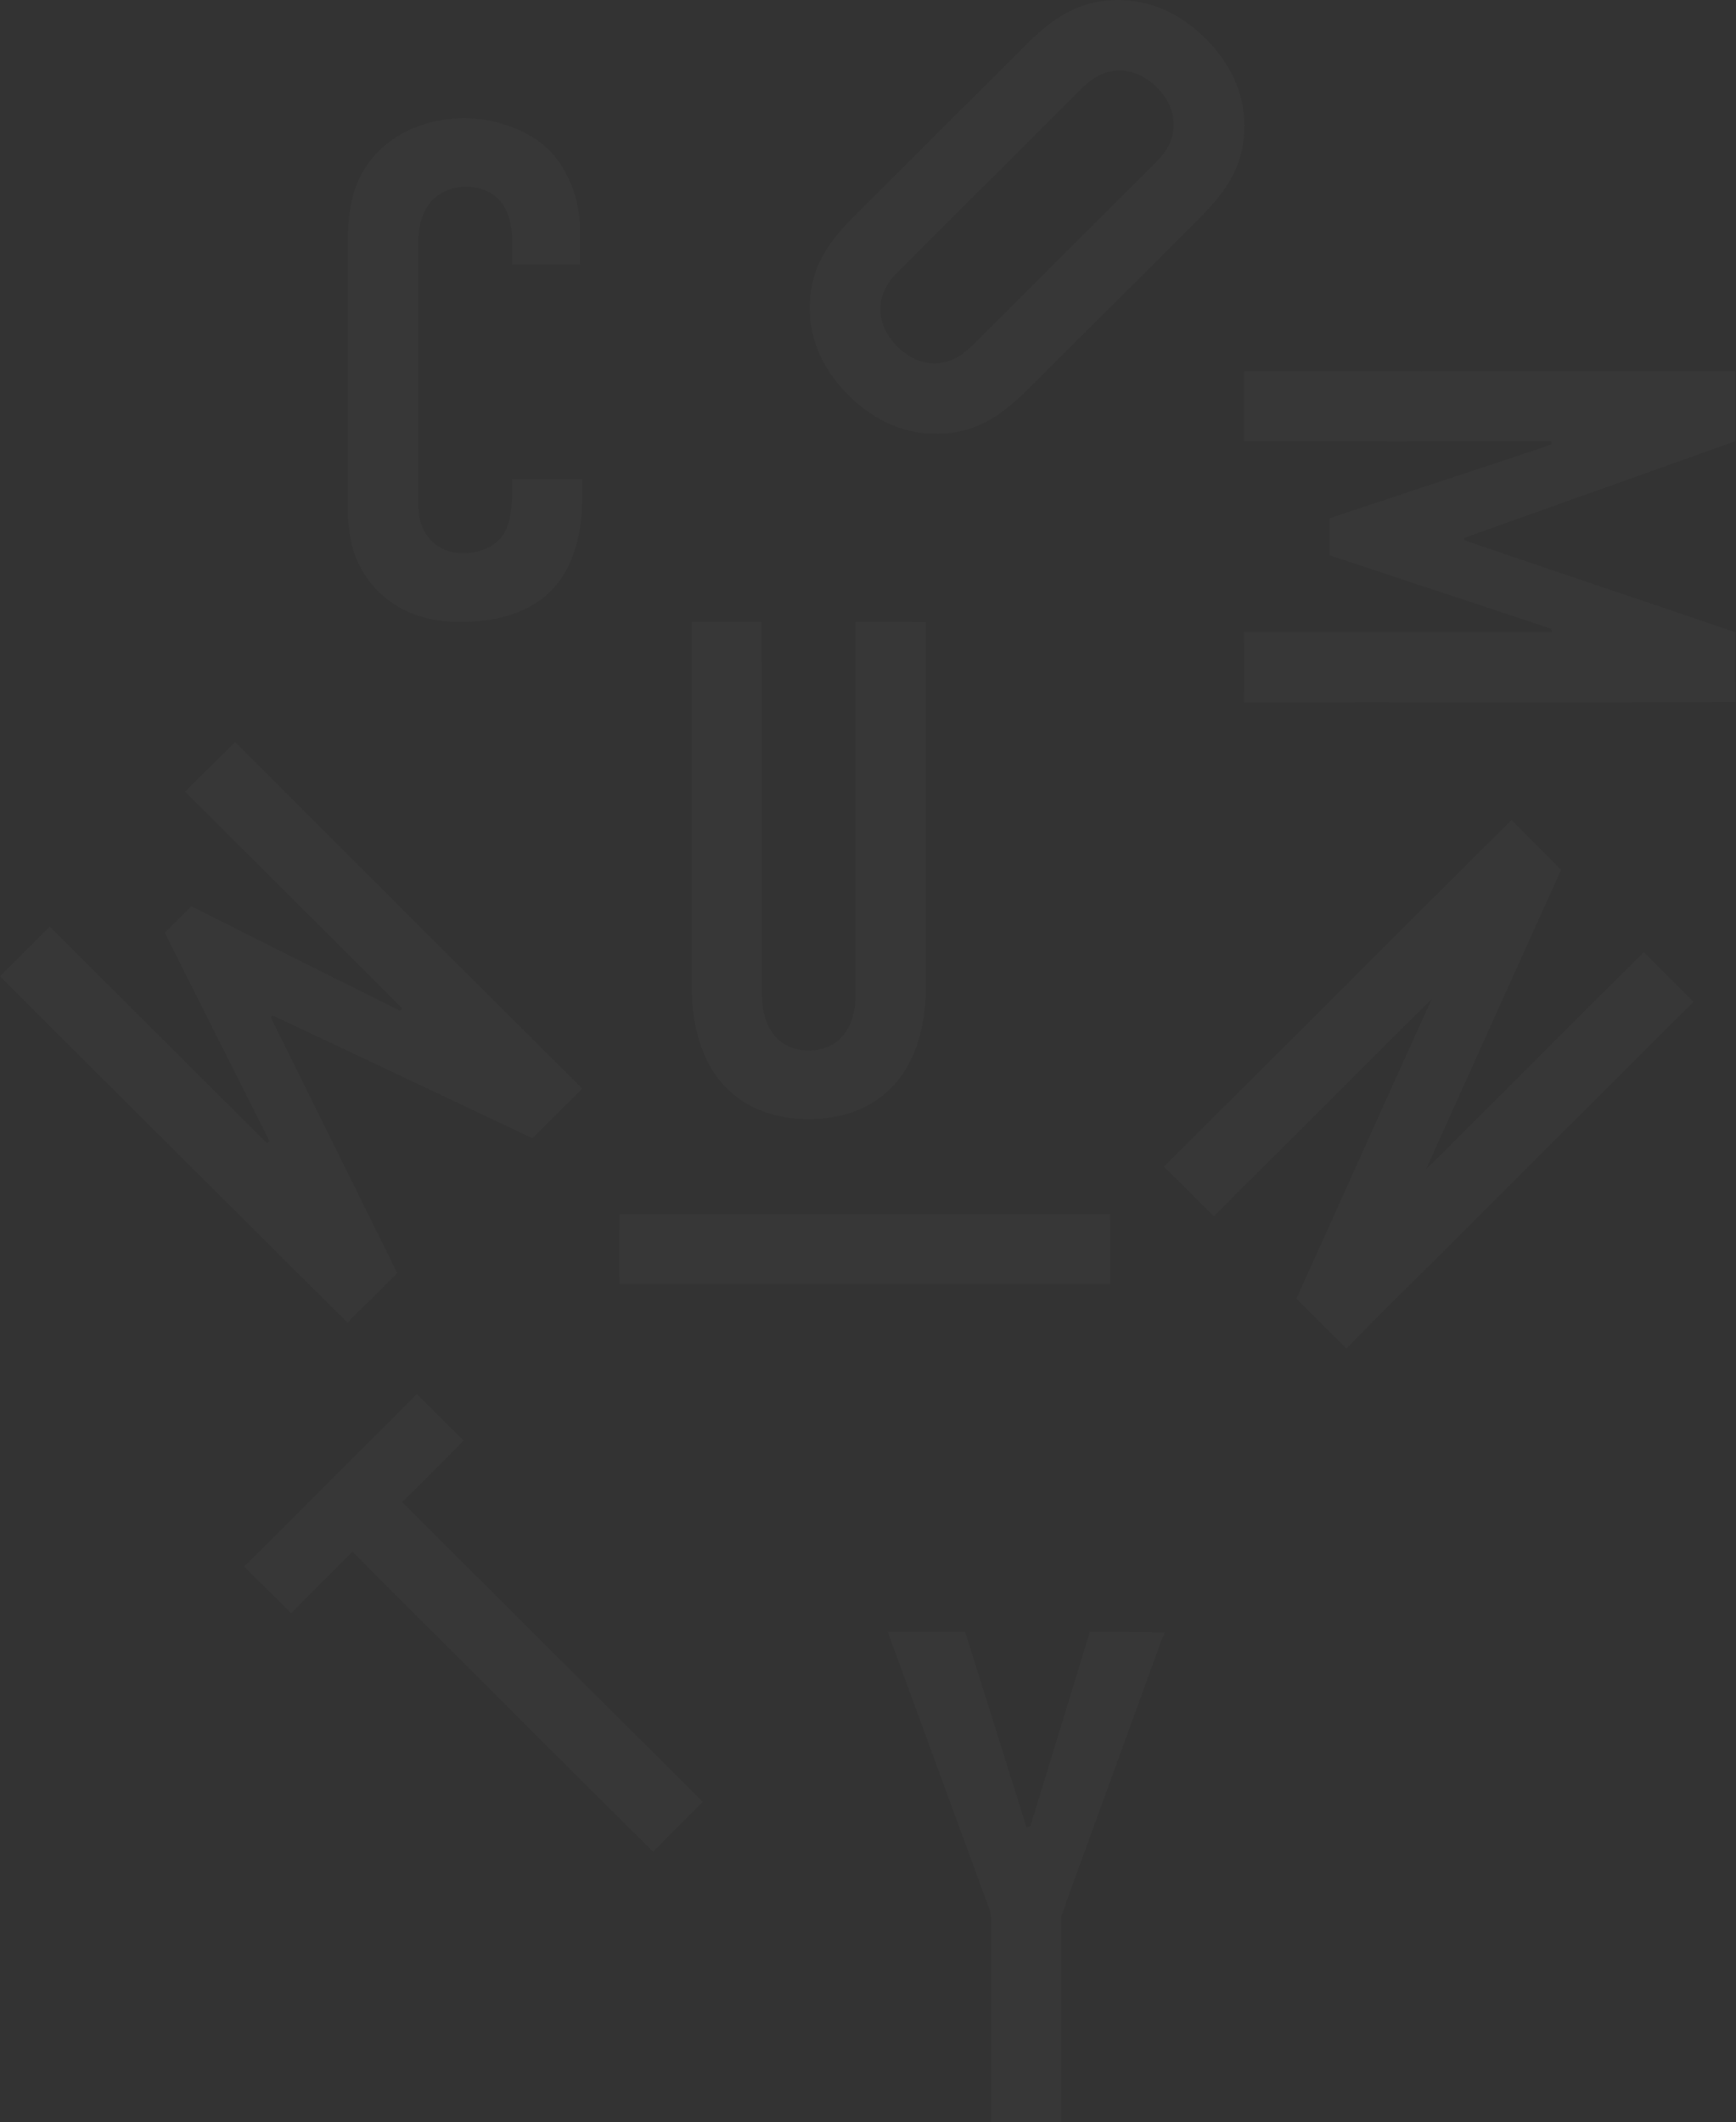 <?xml version="1.0" encoding="UTF-8"?> <svg xmlns="http://www.w3.org/2000/svg" width="2764" height="3379" viewBox="0 0 2764 3379" fill="none"><rect x="0" y="0" width="2764" height="3379" fill="#333333" stroke="none"/> <g opacity="0.02"> <path d="M373.855 1181.7H374.623C558.524 1365.84 742.681 1549.74 927.094 1733.41C900.58 1759.71 874.158 1786.13 847.621 1812.39C711.286 1747.64 574.834 1683.15 438.266 1618.9C435.147 1616.03 429.281 1617.92 432.331 1622.32C499.063 1757.23 565.795 1892.14 632.527 2027.06C617.892 2041.68 603.265 2056.31 588.646 2070.94C577.007 2082.58 564.46 2093.27 553.985 2105.86H553.17C368.493 1922.41 184.103 1738.57 0 1554.35C26.522 1528.04 52.904 1501.66 79.147 1475.2C194.454 1590.16 309.691 1705.18 424.858 1820.26L429.095 1817.11C373.575 1706.38 317.707 1595.97 262.35 1485.05C276.48 1471.08 290.471 1457.11 304.508 1442.96C414.057 1498.16 523.761 1553.08 633.621 1607.72C636.181 1610.94 641.885 1606.75 638.812 1604.16C524.172 1489.52 409.424 1374.98 294.568 1260.52C320.873 1234.08 347.643 1208.15 373.855 1181.7Z" fill="#F7F7F7"></path> <path d="M2218.2 1493.47C2281.05 1430.8 2343.55 1367.97 2406.62 1305.61C2432.64 1332.31 2459.46 1358.27 2485.55 1384.94C2413.86 1543.52 2342.33 1702.17 2270.97 1860.9C2295.74 1837.62 2319.23 1812.78 2343.55 1788.92C2435.06 1698.13 2525.87 1606.72 2617.36 1515.93C2643.74 1542.44 2670.12 1568.82 2696.5 1595.08C2635.98 1654.86 2576.18 1715.15 2516 1775.16C2451.02 1839.82 2386.15 1904.53 2321.39 1969.31C2262.59 2028.55 2202.37 2086.47 2144.48 2146.62H2143.22C2116.54 2120.62 2090.47 2093.99 2064.07 2067.75C2136.1 1908.97 2207.05 1749.7 2279.38 1591.03C2222.04 1647.22 2165.5 1704.26 2108.67 1760.96C2050.22 1819.76 1990.91 1877.66 1932.66 1936.67C1906.1 1910.32 1879.84 1883.71 1853.21 1857.52C1974.95 1736.21 2096.61 1614.86 2218.2 1493.47Z" fill="#F7F7F7"></path> <path d="M660.12 203.316C704.864 185.148 754.527 183.075 800.63 197.45C833.476 207.576 865.577 224.942 886.411 252.993C911.324 286.651 924.337 327.638 923.401 369.502C923.401 386.713 923.401 403.916 923.401 421.111H814.969C814.969 405.375 815.156 389.662 814.969 373.948C813.805 350.67 806.286 325.389 786.569 311.096C755.399 288.4 705.444 293.87 682.491 325.832C669.408 343.64 665.986 366.429 665.916 388.009C665.916 521.473 665.916 654.937 665.916 788.401C665.916 803.159 665.66 818.29 670.13 832.63C674.954 849.174 685.979 863.217 700.904 871.831C717.199 881.143 736.8 882.47 754.957 879.304C775 875.626 795.276 864.731 804.378 845.713C816.925 820.106 814.923 790.682 815.039 762.934C852.285 762.934 889.531 763.12 926.916 762.934C926.776 786.213 927.917 809.654 924.588 832.77C919.444 872.949 905.034 913.826 875.47 942.621C846.768 970.556 806.961 984.104 767.807 988.527C729.258 992.74 688.986 990.692 652.857 975.514C631.99 966.77 613.23 953.672 597.831 937.097C582.431 920.521 570.748 900.85 563.56 879.397C557.741 862.194 555.762 844.083 553.923 826.112V368.292C555.297 340.357 559.3 312.237 570.94 286.677C587.84 248.36 621.408 218.61 660.12 203.316Z" fill="#F7F7F7"></path> <path d="M1101.14 990.348C1138.39 990.348 1175.64 990.534 1212.88 990.348C1213.3 1185.33 1212.88 1380.29 1213.07 1575.27C1212.37 1600.46 1216.21 1627.51 1232.34 1647.81C1254.13 1675.58 1297.29 1679.67 1326.76 1662.35C1352.11 1646.78 1361.96 1615.29 1362.21 1586.98C1362.21 1388.13 1362.21 1189.29 1362.21 990.464C1399.46 990.604 1436.94 990.231 1474.3 990.674C1474 1186.33 1474.3 1382.01 1474.14 1577.69C1473 1625.36 1462.89 1674.83 1434.42 1714.08C1411.15 1746.3 1375.46 1768.23 1336.91 1776.7C1293.91 1786.01 1247.61 1783.68 1206.88 1766.39C1174.09 1752.41 1146.96 1727.81 1129.85 1696.55C1107.55 1656.3 1100.8 1609.3 1101.14 1563.86C1101.16 1372.64 1101.16 1181.46 1101.14 990.348Z" fill="#F7F7F7"></path> <path d="M1413.34 2598.4H1536.72C1569.31 2701.99 1601.84 2805.58 1634.3 2909.17C1637.61 2908.85 1641.29 2907.98 1641.66 2903.84C1672.76 2802.02 1704.16 2700.29 1735.12 2598.45C1774.7 2598.45 1814.27 2598.17 1853.73 2599.38V2602.48C1847.68 2612.65 1845.21 2624.43 1840.69 2635.28C1808.85 2722.97 1776.96 2810.66 1745.04 2898.32C1726.86 2949.09 1707.61 2999.56 1690.1 3050.57C1689.24 3159.98 1689.99 3269.38 1689.75 3378.79C1652.41 3378.65 1615.1 3378.65 1577.81 3378.79C1577.81 3274.82 1577.81 3170.84 1577.81 3066.86C1577.53 3058.36 1579.02 3049.52 1575.8 3041.42C1521.55 2893.77 1467.4 2746.1 1413.34 2598.4Z" fill="#F7F7F7"></path> <path d="M579.036 2304.34C607.467 2276.28 635.712 2248.06 663.771 2219.68C688.516 2244.47 713.168 2269.35 738.262 2293.7C705.951 2326.67 673.082 2359.14 640.492 2391.68C799.888 2550.92 959.385 2710.07 1118.98 2869.13C1092.77 2895.69 1066.07 2921.81 1039.84 2948.46C939.691 2849.14 839.842 2749.55 740.287 2649.7C680.384 2590.3 620.69 2530.66 561.205 2470.81C528.615 2503.4 495.629 2535.82 463.435 2568.79C438.876 2543.58 413.246 2519.46 388.757 2494.29C452.401 2431.16 515.416 2367.43 579.036 2304.34Z" fill="#F7F7F7"></path> <path d="M1754.54 1.723C1797.08 -4.131 1840.33 5.032 1876.85 27.633C1914.09 50.911 1945.59 84.432 1964.47 124.285C1986.28 170.959 1987.51 227.596 1965.24 274.316C1948.94 308.698 1921.66 335.911 1894.98 362.309C1814.32 443.342 1733.03 523.513 1652.32 604.383C1629.05 627.802 1605.44 651.592 1576.55 668.12C1549.74 683.716 1519.1 691.512 1488.09 690.63C1437.04 691.003 1388.23 666.607 1352.71 630.898C1321.61 601.054 1298.19 562.063 1291.44 519.16C1285.57 482.124 1290.74 442.923 1308.71 409.751C1325.91 377.161 1352.61 351.322 1378.55 325.692C1461.51 242.61 1544.89 159.948 1627.81 76.82C1650.18 54.612 1673.76 32.754 1702.12 18.414C1718.54 9.967 1736.26 4.326 1754.54 1.723V1.723ZM1765.3 114.462C1746.21 118.908 1730.75 131.897 1717.34 145.539C1620.81 242.308 1523.71 338.588 1427.27 435.287C1411.93 450.675 1401.17 471.369 1401.66 493.484C1402.08 523.467 1421.8 549.935 1446.15 565.834C1455.63 572.164 1466.43 576.238 1477.73 577.743C1489.03 579.249 1500.52 578.145 1511.33 574.517C1532.39 567.696 1547.5 550.633 1562.73 535.502C1649.16 448.929 1736.13 362.891 1822.51 276.271C1834.15 264.376 1846.77 253.458 1856.06 239.608C1861.84 231.024 1865.76 221.329 1867.57 211.143C1869.38 200.957 1869.04 190.505 1866.58 180.457C1860.46 157.178 1843.91 137.74 1824.03 124.797C1815.45 119.177 1805.82 115.362 1795.73 113.585C1785.63 111.808 1775.27 112.106 1765.3 114.462Z" fill="#F7F7F7"></path> <path d="M1980.69 590.852C2241.41 591.022 2502.14 591.022 2762.86 590.852C2762.86 628.097 2762.86 665.343 2762.86 702.589C2621.2 753.165 2479.52 803.696 2337.83 854.179C2335.27 855.25 2328.78 856.507 2332.25 860.441C2475.67 909.582 2619.48 957.583 2762.9 1006.65C2762.9 1043.71 2762.58 1080.77 2763.04 1117.81C2502.32 1118.6 2241.6 1117.81 1980.88 1118.2C1980.88 1080.96 1981.04 1043.71 1980.88 1006.35C2144.23 1006.05 2307.6 1006.75 2470.92 1006L2469.45 1001.18C2351.9 961.843 2234.43 923.363 2116.94 884.278C2116.94 864.515 2117.08 844.705 2116.94 825.034C2216.53 791.901 2316.15 758.869 2415.79 725.937C2433.72 719.582 2452.2 714.554 2469.82 707.314C2469.82 706.127 2469.99 703.776 2470.03 702.659C2306.94 702.907 2143.86 702.907 1980.79 702.659C1980.69 665.459 1980.69 628.167 1980.69 590.852Z" fill="#F7F7F7"></path> <path d="M986.232 1933.12C1115.2 1933.58 1244.14 1933.12 1373.1 1933.3C1504.55 1933.09 1636.01 1933.74 1767.46 1933C1768.09 1970.25 1767.46 2007.49 1767.74 2044.9C1507.19 2044.9 1246.64 2044.9 986.092 2044.9C986.162 2007.65 985.859 1970.39 986.232 1933.12Z" fill="#F7F7F7"></path> </g> </svg> 